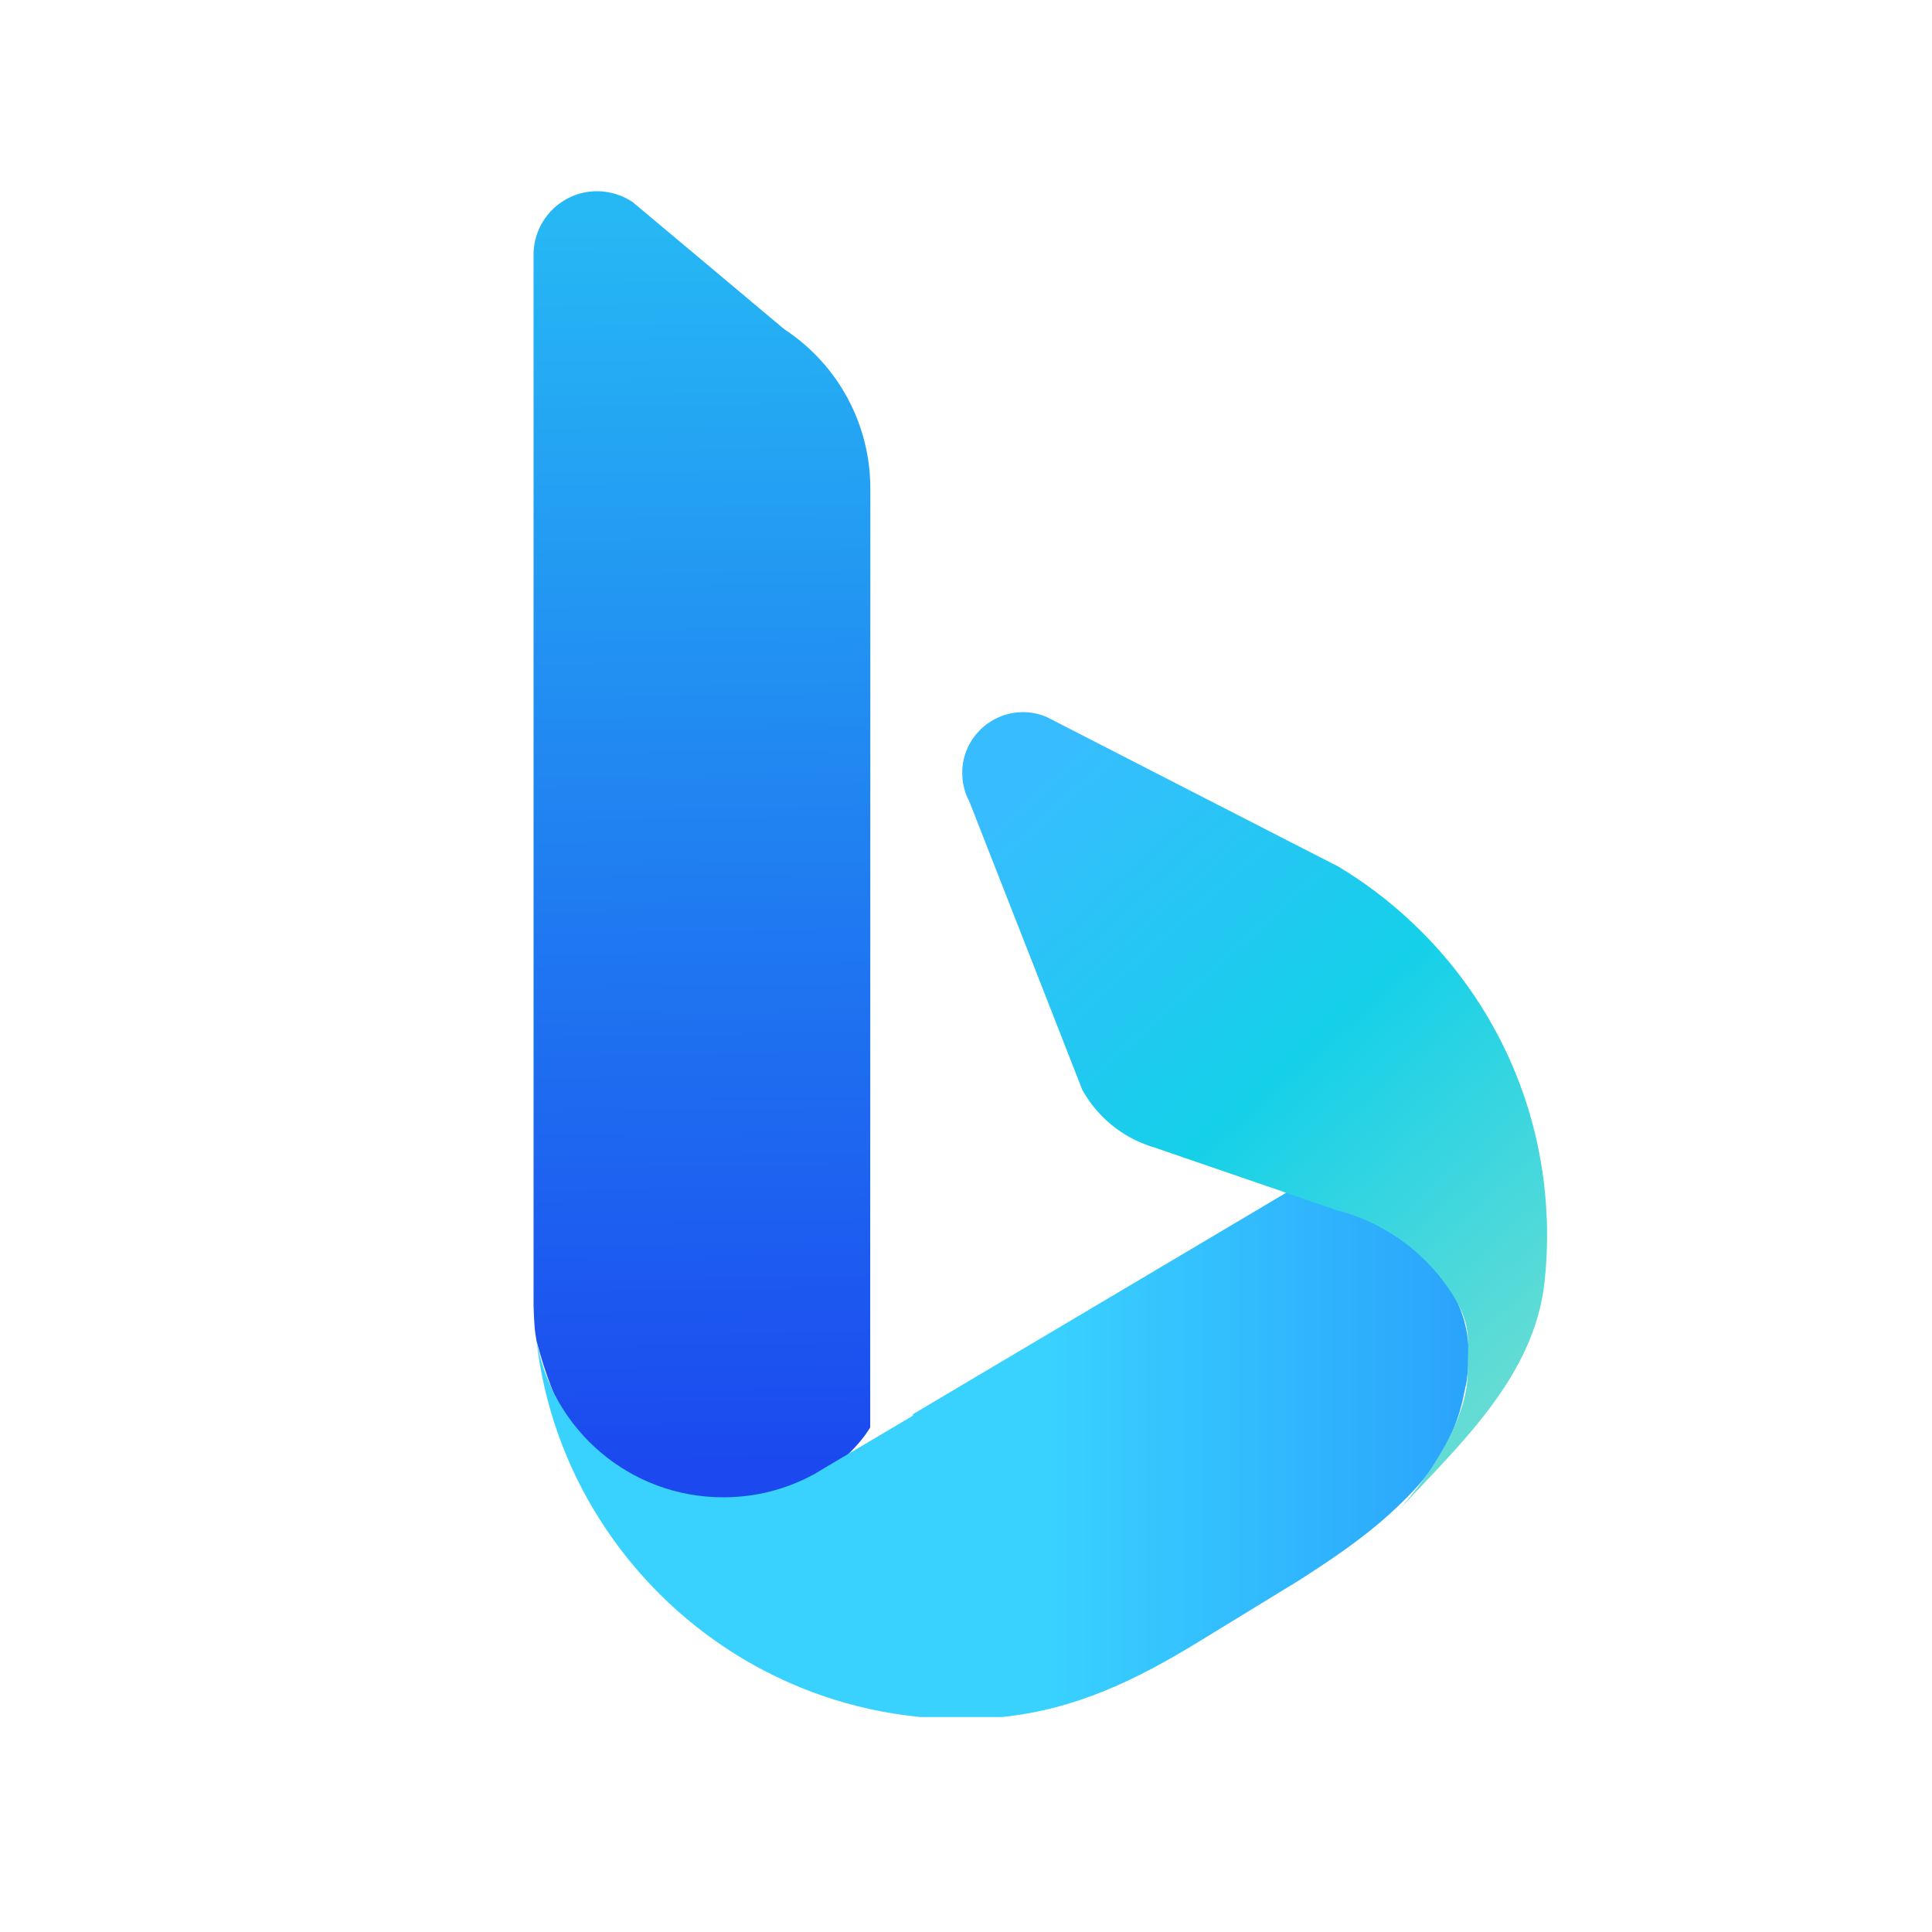 <svg width="41" height="41" viewBox="0 0 41 41" fill="none" xmlns="http://www.w3.org/2000/svg">
<g clip-path="url(#clip0_706_2811)">
<path d="M12.647 4.058C11.913 4.071 11.323 4.672 11.323 5.407V27.698C11.326 27.862 11.335 28.024 11.347 28.188C11.358 28.275 11.369 28.365 11.385 28.453C12.896 34.253 17.49 31.902 18.467 30.293L18.47 10.373C18.47 8.984 17.775 7.759 16.71 7.031C16.685 7.016 16.661 7 16.638 6.982L13.426 4.288C13.217 4.15 12.965 4.063 12.695 4.058H12.647Z" fill="url(#paint0_linear_706_2811)"/>
<path d="M26.608 25.719L19.511 29.93L19.375 30.012V30.042L18.316 30.669L17.484 31.16L17.28 31.284L17.266 31.29C16.697 31.6 16.044 31.775 15.349 31.775C13.365 31.775 11.72 30.343 11.386 28.453C11.544 29.835 12.015 31.122 12.726 32.243C14.189 34.552 16.663 36.158 19.524 36.437H21.274C22.822 36.276 24.114 35.656 25.473 34.819L27.562 33.541C28.503 32.938 29.339 32.362 30.091 31.53C30.255 31.348 30.403 31.152 30.532 30.943C30.632 30.784 30.721 30.618 30.796 30.445C30.822 30.386 30.846 30.329 30.869 30.27C30.891 30.212 30.911 30.154 30.932 30.094C30.971 29.981 31.003 29.866 31.032 29.749C31.048 29.682 31.061 29.616 31.075 29.55C31.121 29.303 31.103 29.49 31.146 29.138C31.434 26.75 29 25.719 27.337 25.286L26.608 25.719Z" fill="url(#paint1_linear_706_2811)"/>
<path d="M20.421 16.404C20.421 16.359 20.421 16.314 20.426 16.273C20.491 15.623 21.043 15.113 21.711 15.113C21.884 15.113 22.055 15.148 22.213 15.216L27.374 17.864L28.393 18.385C28.932 18.706 29.433 19.084 29.892 19.508C31.555 21.036 32.645 23.178 32.809 25.572C32.823 25.784 32.832 25.995 32.832 26.209C32.832 26.543 32.814 26.875 32.778 27.202C32.563 29.199 31.002 30.629 29.702 32.026C30.349 31.308 31.146 30.104 31.146 29.138C31.146 28.52 31.243 28.166 30.874 27.552C30.79 27.41 30.696 27.273 30.594 27.143C30.474 26.988 30.345 26.843 30.204 26.709C29.854 26.37 29.445 26.092 28.993 25.897C28.798 25.811 28.593 25.74 28.384 25.688C28.382 25.688 28.378 25.685 28.375 25.685L28.303 25.661L27.244 25.297V25.295L24.474 24.343C24.465 24.34 24.454 24.34 24.447 24.338L24.274 24.274C23.717 24.056 23.256 23.647 22.967 23.126L21.957 20.545L20.798 17.59L20.575 17.019L20.519 16.903C20.456 16.748 20.421 16.579 20.421 16.404Z" fill="url(#paint2_linear_706_2811)"/>
</g>
<defs>
<linearGradient id="paint0_linear_706_2811" x1="15.903" y1="31.265" x2="15.557" y2="4.654" gradientUnits="userSpaceOnUse">
<stop stop-color="#1B48EF"/>
<stop offset="0.5" stop-color="#2080F1"/>
<stop offset="1" stop-color="#26B8F4"/>
</linearGradient>
<linearGradient id="paint1_linear_706_2811" x1="22.125" y1="30.16" x2="48.167" y2="30.16" gradientUnits="userSpaceOnUse">
<stop stop-color="#39D2FF"/>
<stop offset="0.5" stop-color="#248FFA"/>
<stop offset="1" stop-color="#104CF5"/>
</linearGradient>
<linearGradient id="paint2_linear_706_2811" x1="21.958" y1="16.555" x2="32.718" y2="28.547" gradientUnits="userSpaceOnUse">
<stop stop-color="#37BDFF"/>
<stop offset="0.25" stop-color="#26C6F4"/>
<stop offset="0.5" stop-color="#15D0E9"/>
<stop offset="0.75" stop-color="#3BD6DF"/>
<stop offset="1" stop-color="#62DCD4"/>
</linearGradient>
<clipPath id="clip0_706_2811">
<rect width="25.42" height="33.66" fill="white" transform="translate(9.446 2.821)"/>
</clipPath>
</defs>
</svg>
